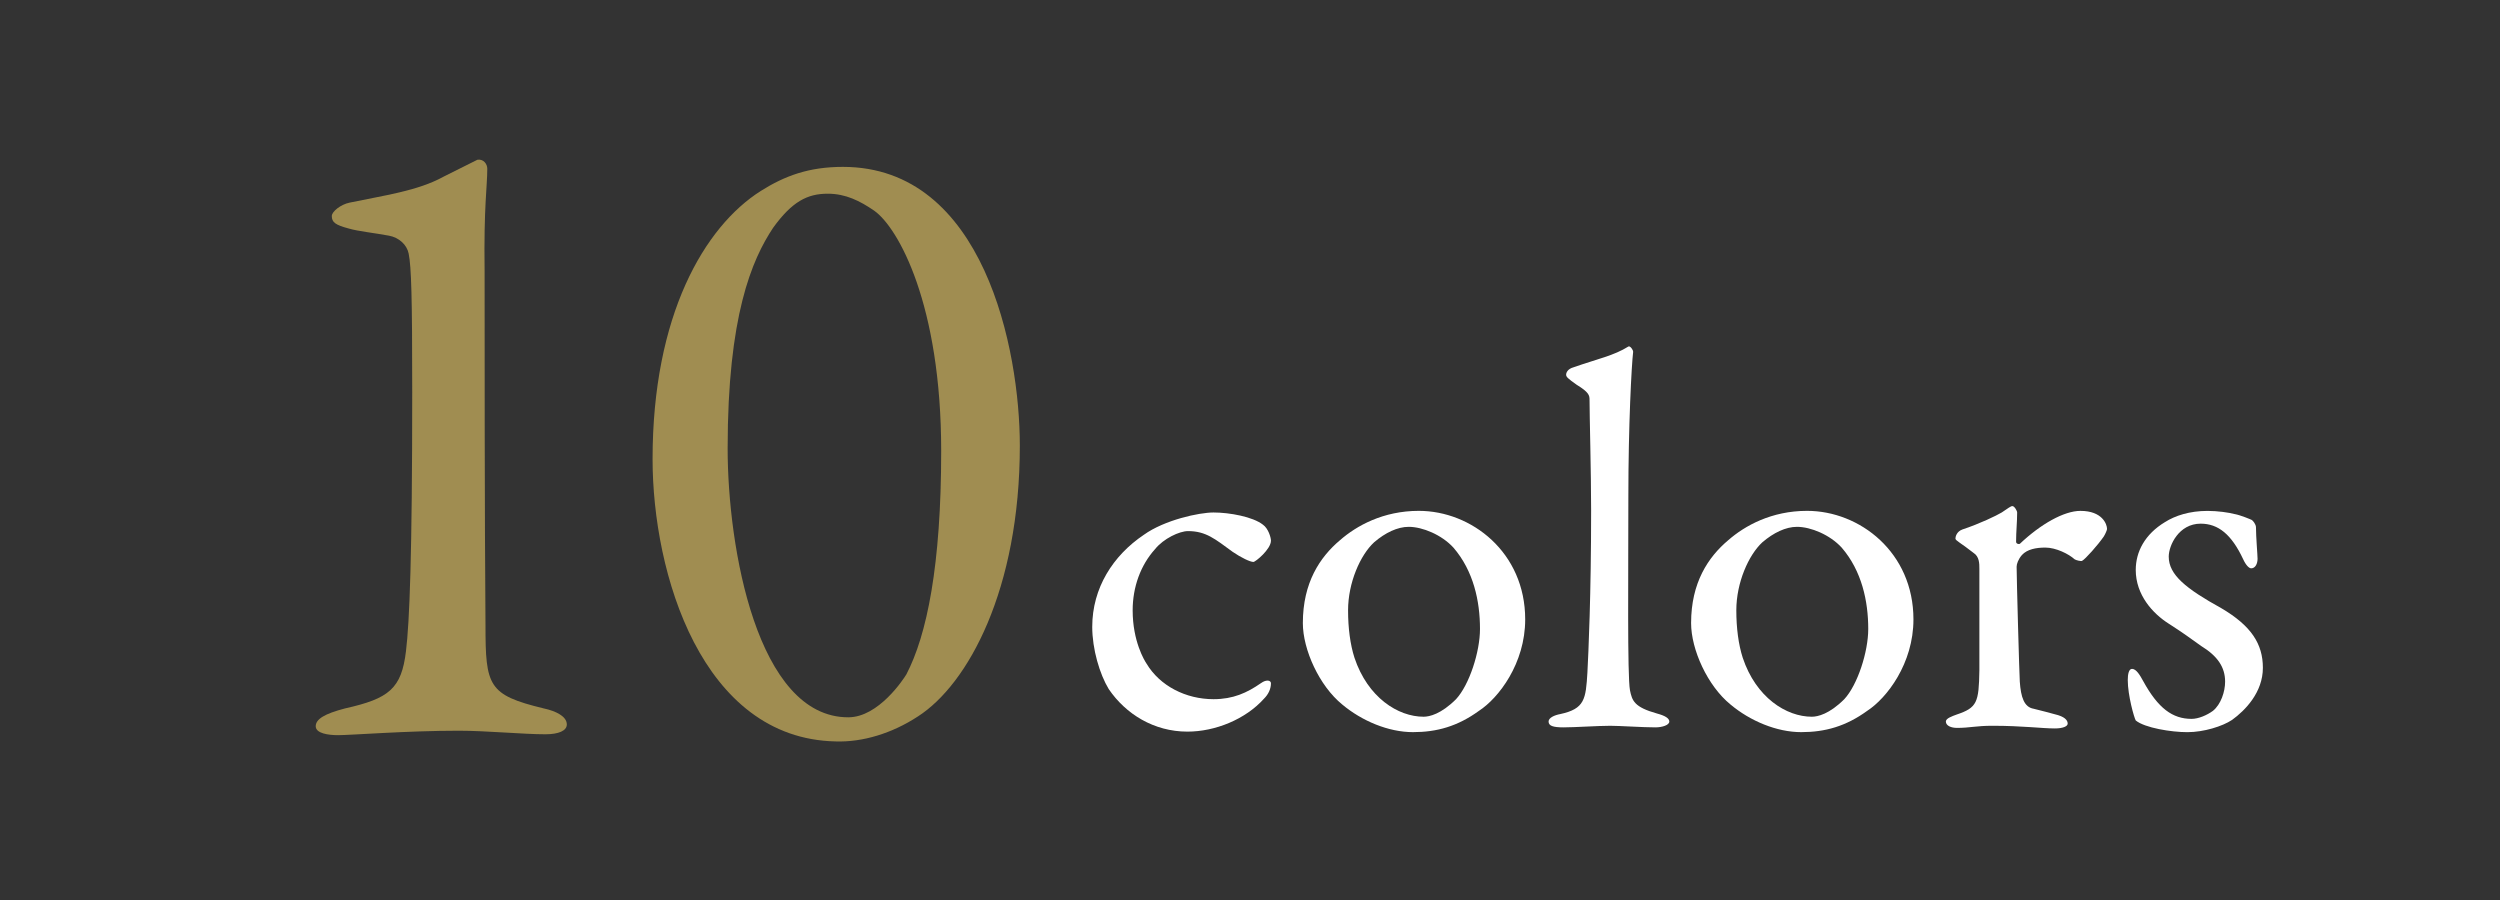 <?xml version="1.0" encoding="UTF-8"?>
<svg id="_レイヤー_2" data-name="レイヤー_2" xmlns="http://www.w3.org/2000/svg" width="250" height="90" xmlns:xlink="http://www.w3.org/1999/xlink" viewBox="0 0 250 90">
  <rect x="0" y="0" width="250" height="90" fill="#333333" stroke="none"/>
  <defs>
    <style>
      .cls-1 {
        fill: none;
      }

      .cls-2 {
        fill: #fff;
      }

      .cls-3 {
        clip-path: url(#clippath);
      }

      .cls-4 {
        fill: #a08d51;
      }
    </style>
    <clipPath id="clippath">
      <rect class="cls-1" width="250" height="90"/>
    </clipPath>
  </defs>
  <g id="_レイヤー_2-2" data-name="レイヤー_2">
    <g class="cls-3">
      <g>
        <g>
          <path class="cls-4" d="M34.521,70.838c4.378-.983,5.629-1.967,6.076-5.719.357-2.949.625-9.473.625-25.913,0-9.562-.089-12.51-.357-13.851-.179-.893-.982-1.607-1.966-1.787-1.43-.268-3.127-.446-4.021-.715-1.341-.357-1.698-.625-1.698-1.25,0-.447.894-1.162,1.787-1.341,3.396-.715,6.791-1.161,9.383-2.591,1.787-.895,3.038-1.52,3.396-1.698.625-.089.982.446.982.894,0,1.787-.357,3.753-.268,10.275,0,6.345,0,24.841.089,35.385,0,6.076.269,6.97,5.809,8.311,1.251.268,2.323.804,2.323,1.607,0,.626-.805.983-2.145.983-2.234,0-5.897-.357-8.668-.357-5.093,0-10.812.446-12.062.446-.983,0-2.234-.178-2.234-.893s.894-1.252,2.949-1.787Z"/>
          <path class="cls-4" d="M101.983,44.567c0,14.386-5.183,23.857-10.187,27.074-2.591,1.698-5.54,2.591-8.221,2.502-13.402-.269-18.317-16.799-18.317-28.235,0-14.387,5.183-23.232,10.812-26.807,2.413-1.52,4.825-2.413,8.221-2.413,14.118,0,17.692,18.317,17.692,27.879ZM77.321,22.765c-2.145,3.217-4.557,8.847-4.557,22.071,0,9.918,2.948,26.895,12.062,26.895,3.038,0,5.54-3.842,5.809-4.289,2.055-3.932,3.484-10.9,3.484-22.338,0-14.654-4.289-22.339-6.701-24.037-1.43-.982-2.859-1.697-4.646-1.697-2.056,0-3.574.805-5.451,3.396Z"/>
        </g>
        <g>
          <path class="cls-2" d="M126.297,52.471c.532.372.798,1.276.798,1.596,0,.852-1.542,2.127-1.755,2.127-.319,0-1.224-.425-2.074-1.01-1.756-1.277-2.66-2.074-4.468-2.074-.852,0-2.447.744-3.298,1.809-1.437,1.596-2.234,3.775-2.234,6.117,0,3.084,1.17,5,1.383,5.318,1.33,2.234,3.937,3.564,6.702,3.564,1.968,0,3.351-.639,4.733-1.596.586-.426,1.011-.267,1.011,0,0,.584-.266,1.117-.691,1.542-1.861,2.075-4.894,3.298-7.659,3.298-3.351,0-6.17-1.756-7.872-4.256-.904-1.488-1.649-3.988-1.649-6.223,0-3.883,2.075-7.128,5.16-9.203,2.074-1.488,5.531-2.232,6.968-2.232,1.596,0,3.936.426,4.946,1.223Z"/>
          <path class="cls-2" d="M152.52,61.938c0,4.415-2.66,7.872-4.628,9.149-2.128,1.543-4.202,2.127-6.596,2.127-2.447,0-5.106-1.116-7.075-2.766-2.287-1.861-3.936-5.479-3.936-8.139,0-4.042,1.702-6.596,3.724-8.297,1.648-1.437,4.309-2.926,7.872-2.926,5.266,0,10.639,4.148,10.639,10.851ZM137.413,54.227c-1.384,1.275-2.606,4.042-2.606,6.809,0,1.755.212,3.404.638,4.733,1.33,3.989,4.362,5.904,6.915,5.904.585,0,1.756-.267,3.245-1.755,1.329-1.437,2.394-4.734,2.394-7.021,0-2.766-.639-5.799-2.66-8.139-1.17-1.277-3.085-2.074-4.468-2.074-1.117,0-2.341.585-3.457,1.543Z"/>
          <path class="cls-2" d="M157.357,36.727c2.446-.852,4.042-1.17,5.479-2.074.159-.107.479.318.479.531-.159,1.33-.479,7.34-.479,14.469,0,7.766-.106,17.925.159,19.361.213,1.063.426,1.701,2.713,2.34.798.213,1.224.479,1.224.798,0,.372-.745.585-1.383.585-1.277,0-3.564-.159-4.521-.159-1.224,0-3.564.159-4.681.159-1.064,0-1.489-.159-1.489-.585,0-.372.585-.638,1.17-.745,2.446-.531,2.553-1.488,2.713-4.148.106-2.021.372-7.766.372-16.17,0-3.936-.159-9.521-.159-11.117,0-.426-.054-.744-1.277-1.489-.904-.638-1.063-.798-1.063-1.011s.159-.585.745-.744Z"/>
          <path class="cls-2" d="M191.345,61.938c0,4.415-2.659,7.872-4.628,9.149-2.127,1.543-4.202,2.127-6.596,2.127-2.446,0-5.106-1.116-7.074-2.766-2.287-1.861-3.937-5.479-3.937-8.139,0-4.042,1.702-6.596,3.724-8.297,1.649-1.437,4.309-2.926,7.872-2.926,5.267,0,10.639,4.148,10.639,10.851ZM176.238,54.227c-1.383,1.275-2.606,4.042-2.606,6.809,0,1.755.213,3.404.639,4.733,1.329,3.989,4.361,5.904,6.915,5.904.585,0,1.755-.267,3.244-1.755,1.33-1.437,2.394-4.734,2.394-7.021,0-2.766-.638-5.799-2.659-8.139-1.17-1.277-3.085-2.074-4.468-2.074-1.117,0-2.341.585-3.458,1.543Z"/>
          <path class="cls-2" d="M196.236,52.949c1.755-.584,3.404-1.383,3.936-1.701.639-.426.904-.639,1.064-.639.213,0,.479.479.479.639,0,.957-.106,1.914-.106,2.925,0,.212.266.266.372.212,2.075-1.967,4.415-3.297,6.064-3.297,2.181,0,2.659,1.33,2.659,1.809,0,.105-.159.479-.319.744-.585.852-1.861,2.287-2.181,2.447-.106.053-.585-.054-.744-.16-.586-.531-1.862-1.17-2.926-1.17-.904,0-1.809.16-2.341.744-.372.426-.531.904-.531,1.171,0,1.063.266,10.691.318,11.489.106,1.543.426,2.553,1.384,2.713.691.16,1.648.426,2.446.639.852.266.958.638.958.851,0,.267-.479.479-1.277.479-1.329,0-3.191-.267-6.276-.267-1.596,0-2.234.213-3.511.213-.585,0-1.117-.213-1.117-.639,0-.319.639-.532,1.064-.691,2.074-.691,2.233-1.224,2.287-4.415v-10.16c0-.531,0-1.223-.585-1.596-1.277-1.01-1.809-1.223-1.809-1.436,0-.16.106-.691.691-.904Z"/>
          <path class="cls-2" d="M223.469,51.407c.585.106,1.596.532,1.702.585s.426.426.426.744c0,.957.159,2.766.159,3.139,0,.479-.213.957-.639.957-.212,0-.531-.318-.798-.904-1.17-2.5-2.5-3.562-4.255-3.562-2.181,0-3.191,2.18-3.191,3.297,0,1.809,1.702,3.191,5.266,5.16,2.979,1.755,4.149,3.563,4.149,5.957,0,2.447-1.756,4.256-3.085,5.213-.958.639-2.819,1.223-4.469,1.223-1.595,0-4.255-.425-5.159-1.17-.159-.266-.798-2.5-.798-4.043,0-.584.106-1.116.426-1.116.426,0,.798.638,1.117,1.224,1.489,2.713,2.926,3.776,4.84,3.776.691,0,1.543-.372,2.128-.798.798-.639,1.223-1.915,1.223-2.926,0-1.436-.744-2.553-2.394-3.564-1.276-.904-1.596-1.17-3.244-2.233-1.596-1.011-3.298-2.872-3.298-5.372,0-1.809.904-3.564,2.926-4.787,1.011-.639,2.446-1.117,4.255-1.117,1.011,0,2.128.16,2.713.319Z"/>
        </g>
      </g>
    </g>
  </g>
</svg>